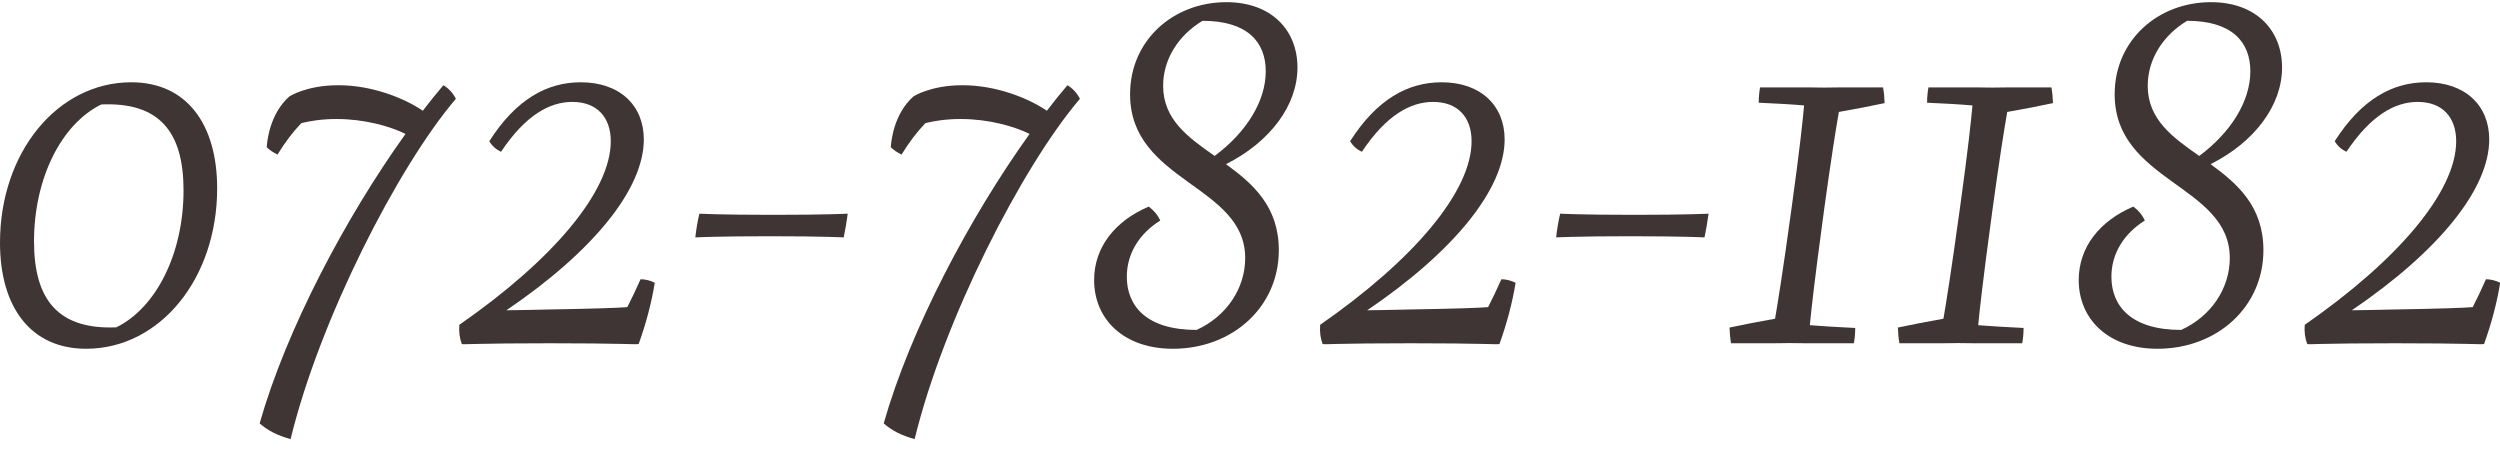 <svg width="166" height="30" viewBox="0 0 166 30" fill="none" xmlns="http://www.w3.org/2000/svg">
<g clip-path="url(#clip0_126_3801)">
<path d="M14.42 12.504C14.42 18.515 10.605 23.158 5.717 23.158C2.08 23.158 0 20.445 0 16.116C0 10.105 3.828 5.463 8.716 5.463C12.353 5.463 14.42 8.188 14.42 12.517V12.504ZM2.259 16.025C2.259 19.898 3.854 21.893 7.721 21.736C10.375 20.432 12.187 16.833 12.187 12.635C12.187 8.762 10.592 6.767 6.725 6.936C4.071 8.24 2.259 11.839 2.259 16.038V16.025Z" fill="#3F3535"/>
<path d="M29.44 5.659C29.772 5.855 30.053 6.142 30.27 6.559C26.416 11.084 21.222 21.228 19.295 29.157C18.389 28.909 17.764 28.57 17.24 28.113C19.001 21.907 22.932 14.461 26.926 8.893C25.905 8.384 24.195 7.902 22.358 7.902C21.375 7.902 20.571 8.032 20.009 8.176C19.422 8.789 18.925 9.454 18.427 10.262C18.146 10.132 17.904 9.962 17.712 9.78C17.725 9.454 17.891 7.563 19.218 6.402C19.218 6.402 20.341 5.659 22.472 5.659C24.769 5.659 26.913 6.559 28.075 7.354C28.534 6.755 28.981 6.194 29.44 5.659Z" fill="#3F3535"/>
<path d="M42.393 22.845C42.163 22.884 41.257 22.793 36.51 22.793C31.763 22.793 30.805 22.884 30.665 22.845C30.525 22.48 30.461 22.062 30.499 21.567C36.663 17.29 40.555 12.739 40.555 9.375C40.555 7.771 39.624 6.767 38.003 6.767C36.523 6.767 34.915 7.614 33.268 10.079C32.937 9.922 32.669 9.688 32.49 9.375C34.264 6.597 36.318 5.463 38.564 5.463C41.168 5.463 42.75 7.015 42.75 9.257C42.75 12.543 39.407 16.677 33.626 20.602C34.213 20.602 35.106 20.576 36.42 20.55C39.534 20.497 40.989 20.445 41.653 20.393C41.959 19.793 42.252 19.18 42.533 18.542C42.852 18.542 43.197 18.633 43.477 18.776C43.261 20.106 42.903 21.462 42.406 22.845H42.393Z" fill="#3F3535"/>
<path d="M56.022 15.764C56.022 15.764 54.656 15.686 51.109 15.686C47.561 15.686 46.17 15.764 46.17 15.764C46.221 15.269 46.323 14.669 46.438 14.187C46.438 14.187 47.752 14.265 51.351 14.265C54.95 14.265 56.29 14.187 56.29 14.187C56.226 14.682 56.124 15.282 56.022 15.764Z" fill="#3F3535"/>
<path d="M70.878 5.659C71.209 5.855 71.49 6.142 71.707 6.559C67.853 11.084 62.659 21.228 60.732 29.157C59.826 28.909 59.201 28.57 58.678 28.113C60.439 21.907 64.369 14.461 68.364 8.893C67.343 8.384 65.633 7.902 63.795 7.902C62.812 7.902 62.008 8.032 61.447 8.176C60.86 8.789 60.362 9.454 59.864 10.262C59.584 10.132 59.341 9.962 59.15 9.78C59.163 9.454 59.329 7.563 60.656 6.402C60.656 6.402 61.779 5.659 63.91 5.659C66.207 5.659 68.351 6.559 69.512 7.354C69.972 6.755 70.418 6.194 70.878 5.659Z" fill="#3F3535"/>
<path d="M84.914 16.613C84.914 20.394 81.826 23.158 77.883 23.158C74.603 23.158 72.65 21.189 72.65 18.595C72.65 16.391 74.067 14.657 76.275 13.718C76.594 13.953 76.862 14.252 77.04 14.644C75.675 15.491 74.82 16.821 74.82 18.373C74.82 20.303 76.109 21.907 79.452 21.907C81.418 21.02 82.681 19.168 82.681 17.134C82.681 12.27 75.037 12.101 75.037 6.259C75.037 2.673 77.908 0.144 81.43 0.144C84.404 0.144 86.152 1.982 86.152 4.486C86.152 6.989 84.34 9.428 81.405 10.901C83.204 12.205 84.914 13.718 84.914 16.613ZM77.232 5.698C77.232 7.928 78.878 9.115 80.652 10.354C82.745 8.802 84.046 6.729 84.046 4.733C84.046 2.804 82.847 1.382 79.848 1.382C78.24 2.347 77.232 3.938 77.232 5.698Z" fill="#3F3535"/>
<path d="M99.551 22.845C99.321 22.884 98.415 22.793 93.668 22.793C88.921 22.793 87.964 22.884 87.823 22.845C87.683 22.48 87.619 22.062 87.657 21.567C93.821 17.29 97.713 12.739 97.713 9.375C97.713 7.771 96.782 6.767 95.161 6.767C93.681 6.767 92.073 7.614 90.427 10.079C90.095 9.922 89.827 9.688 89.648 9.375C91.422 6.597 93.477 5.463 95.723 5.463C98.326 5.463 99.908 7.015 99.908 9.257C99.908 12.543 96.565 16.677 90.784 20.602C91.371 20.602 92.264 20.576 93.579 20.55C96.692 20.497 98.147 20.445 98.811 20.393C99.117 19.793 99.411 19.18 99.691 18.542C100.01 18.542 100.355 18.633 100.636 18.776C100.419 20.106 100.061 21.462 99.564 22.845H99.551Z" fill="#3F3535"/>
<path d="M113.18 15.764C113.18 15.764 111.814 15.686 108.267 15.686C104.719 15.686 103.328 15.764 103.328 15.764C103.379 15.269 103.481 14.669 103.596 14.187C103.596 14.187 104.911 14.265 108.509 14.265C112.108 14.265 113.448 14.187 113.448 14.187C113.384 14.682 113.282 15.282 113.18 15.764Z" fill="#3F3535"/>
<path d="M121.093 14.135C120.48 18.634 120.251 20.746 120.174 21.594C121.055 21.659 122.037 21.724 123.186 21.776C123.186 22.167 123.148 22.52 123.096 22.793H119.919C119.562 22.793 119.191 22.78 118.821 22.78C118.451 22.78 118.107 22.793 117.737 22.793H114.942C114.878 22.441 114.853 22.089 114.84 21.75C115.746 21.555 116.754 21.359 117.864 21.163C118.043 20.12 118.388 18.008 118.962 13.809C119.498 9.949 119.715 7.889 119.791 7.002C118.911 6.924 117.928 6.872 116.78 6.82C116.78 6.429 116.818 6.077 116.869 5.803H120.046C120.404 5.803 120.774 5.816 121.131 5.816C121.489 5.816 121.871 5.803 122.241 5.803H125.036C125.1 6.155 125.126 6.507 125.138 6.846C124.232 7.041 123.224 7.237 122.101 7.433C121.91 8.515 121.578 10.588 121.093 14.122V14.135Z" fill="#3F3535"/>
<path d="M132.273 14.135C131.66 18.634 131.43 20.746 131.354 21.594C132.234 21.659 133.217 21.724 134.365 21.776C134.365 22.167 134.327 22.52 134.276 22.793H131.099C130.741 22.793 130.371 22.78 130.001 22.78C129.631 22.78 129.286 22.793 128.916 22.793H126.122C126.058 22.441 126.032 22.089 126.02 21.75C126.926 21.555 127.934 21.359 129.044 21.163C129.223 20.12 129.567 18.008 130.141 13.809C130.677 9.949 130.894 7.889 130.971 7.002C130.09 6.924 129.108 6.872 127.959 6.82C127.959 6.429 127.998 6.077 128.049 5.803H131.226C131.583 5.803 131.954 5.816 132.311 5.816C132.668 5.816 133.051 5.803 133.421 5.803H136.216C136.28 6.155 136.305 6.507 136.318 6.846C135.412 7.041 134.404 7.237 133.281 7.433C133.089 8.515 132.758 10.588 132.273 14.122V14.135Z" fill="#3F3535"/>
<path d="M150.291 16.613C150.291 20.394 147.203 23.158 143.26 23.158C139.98 23.158 138.027 21.189 138.027 18.595C138.027 16.391 139.444 14.657 141.652 13.718C141.971 13.953 142.239 14.252 142.417 14.644C141.052 15.491 140.197 16.821 140.197 18.373C140.197 20.303 141.486 21.907 144.829 21.907C146.794 21.02 148.058 19.168 148.058 17.134C148.058 12.27 140.414 12.101 140.414 6.259C140.414 2.673 143.285 0.144 146.807 0.144C149.781 0.144 151.529 1.982 151.529 4.486C151.529 6.989 149.717 9.428 146.782 10.901C148.581 12.205 150.291 13.718 150.291 16.613ZM142.609 5.698C142.609 7.928 144.255 9.115 146.029 10.354C148.122 8.802 149.423 6.729 149.423 4.733C149.423 2.804 148.224 1.382 145.225 1.382C143.617 2.347 142.609 3.938 142.609 5.698Z" fill="#3F3535"/>
<path d="M159.045 22.793C154.196 22.793 153.341 22.884 153.2 22.845C153.06 22.48 152.996 22.062 153.034 21.567C159.198 17.29 163.09 12.739 163.09 9.375C163.09 7.771 162.159 6.767 160.538 6.767C159.058 6.767 157.45 7.614 155.804 10.079C155.472 9.922 155.204 9.688 155.025 9.375C156.799 6.597 158.854 5.463 161.1 5.463C163.703 5.463 165.285 7.015 165.285 9.257C165.285 12.543 161.942 16.677 156.161 20.602C156.748 20.602 157.641 20.576 158.956 20.55C162.069 20.497 163.524 20.445 164.188 20.393C164.494 19.793 164.788 19.18 165.068 18.542C165.387 18.542 165.732 18.633 166.013 18.776C165.796 20.106 165.438 21.462 164.941 22.845C164.711 22.884 163.805 22.793 159.058 22.793H159.045Z" fill="#3F3535"/>
</g>
<defs>
<clipPath id="clip0_126_3801">
<rect width="166" height="29" fill="white" transform="translate(0 0.156)"/>
</clipPath>
</defs>
</svg>
